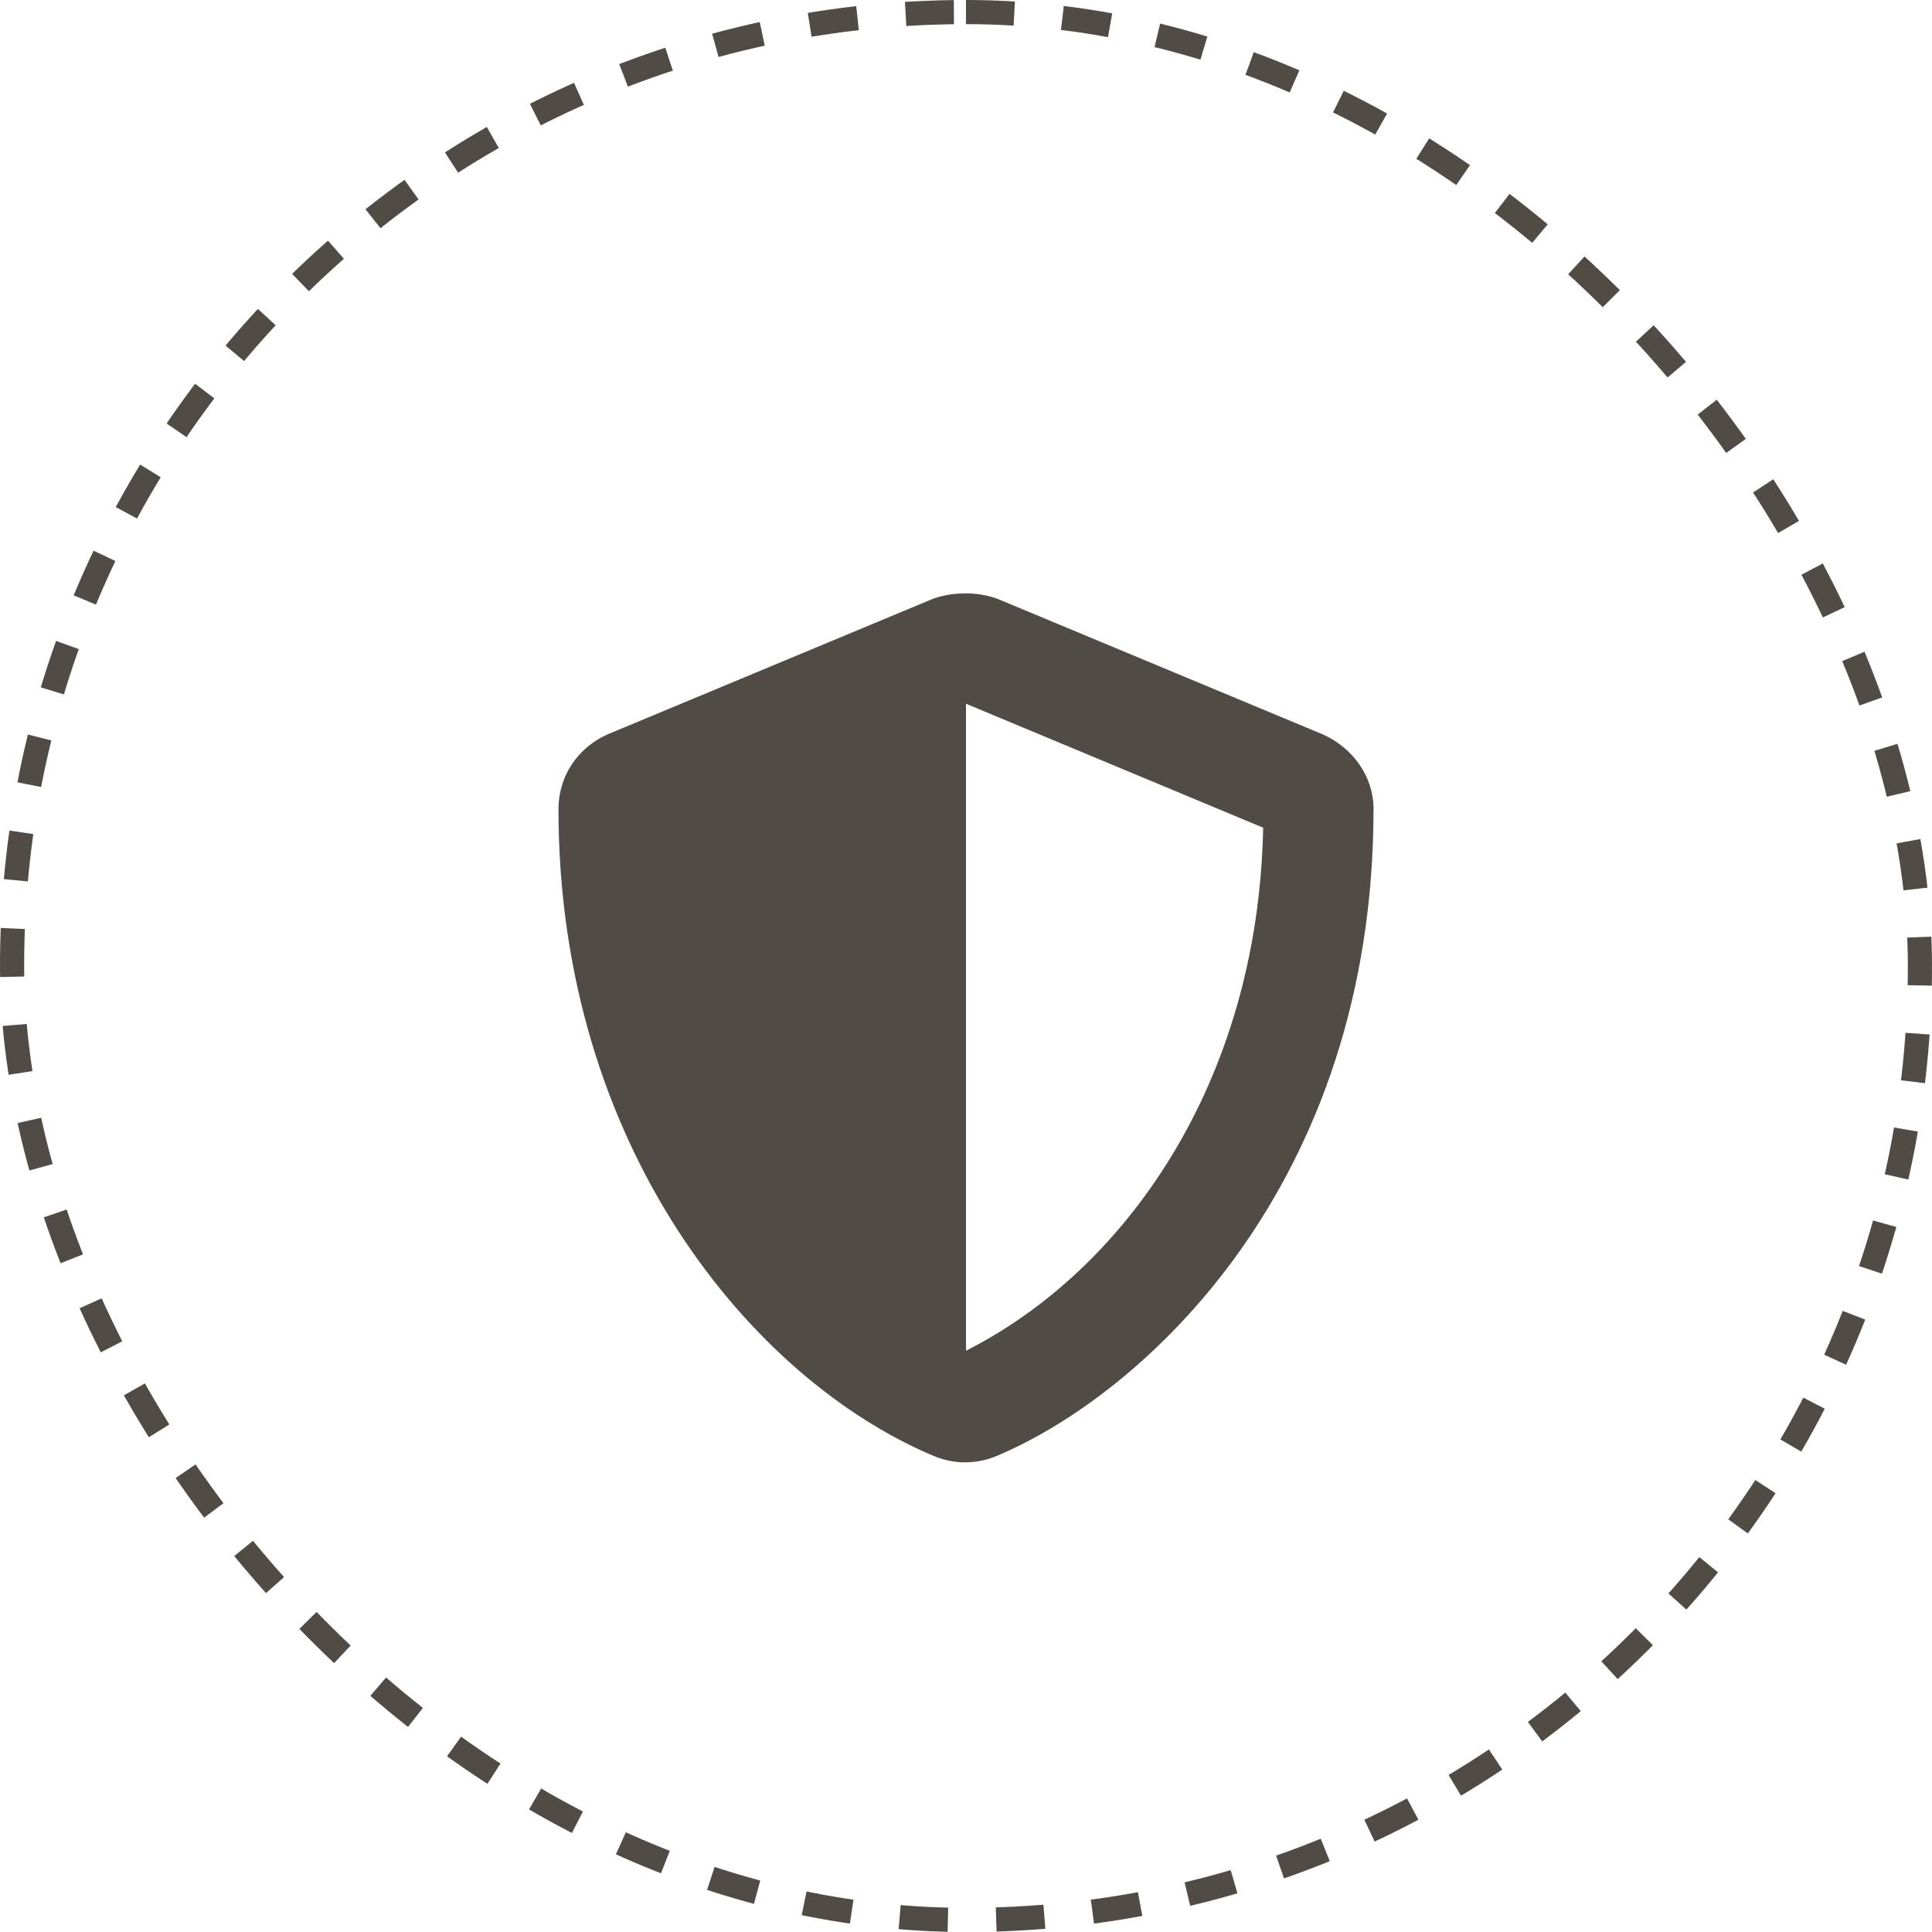 <svg width="80" height="80" viewBox="0 0 80 80" fill="none" xmlns="http://www.w3.org/2000/svg">
<rect x="0.5" y="0.5" width="79" height="79" rx="39.5" stroke="#514B46" stroke-dasharray="2 2"/>
<path d="M54.766 30.406C56.031 30.969 56.875 32.164 56.875 33.5C56.875 49.109 47.312 57.758 41.266 60.289C40.422 60.641 39.508 60.641 38.664 60.289C31.141 57.125 23.125 47.492 23.125 33.5C23.125 32.164 23.898 30.969 25.164 30.406L38.664 24.781C39.086 24.641 39.508 24.57 40 24.57C40.422 24.57 40.844 24.641 41.266 24.781L54.766 30.406ZM40 55.93C46.539 52.625 52.094 44.891 52.305 34.273L40 29.141V55.93Z" fill="#514B46"/>
</svg>

